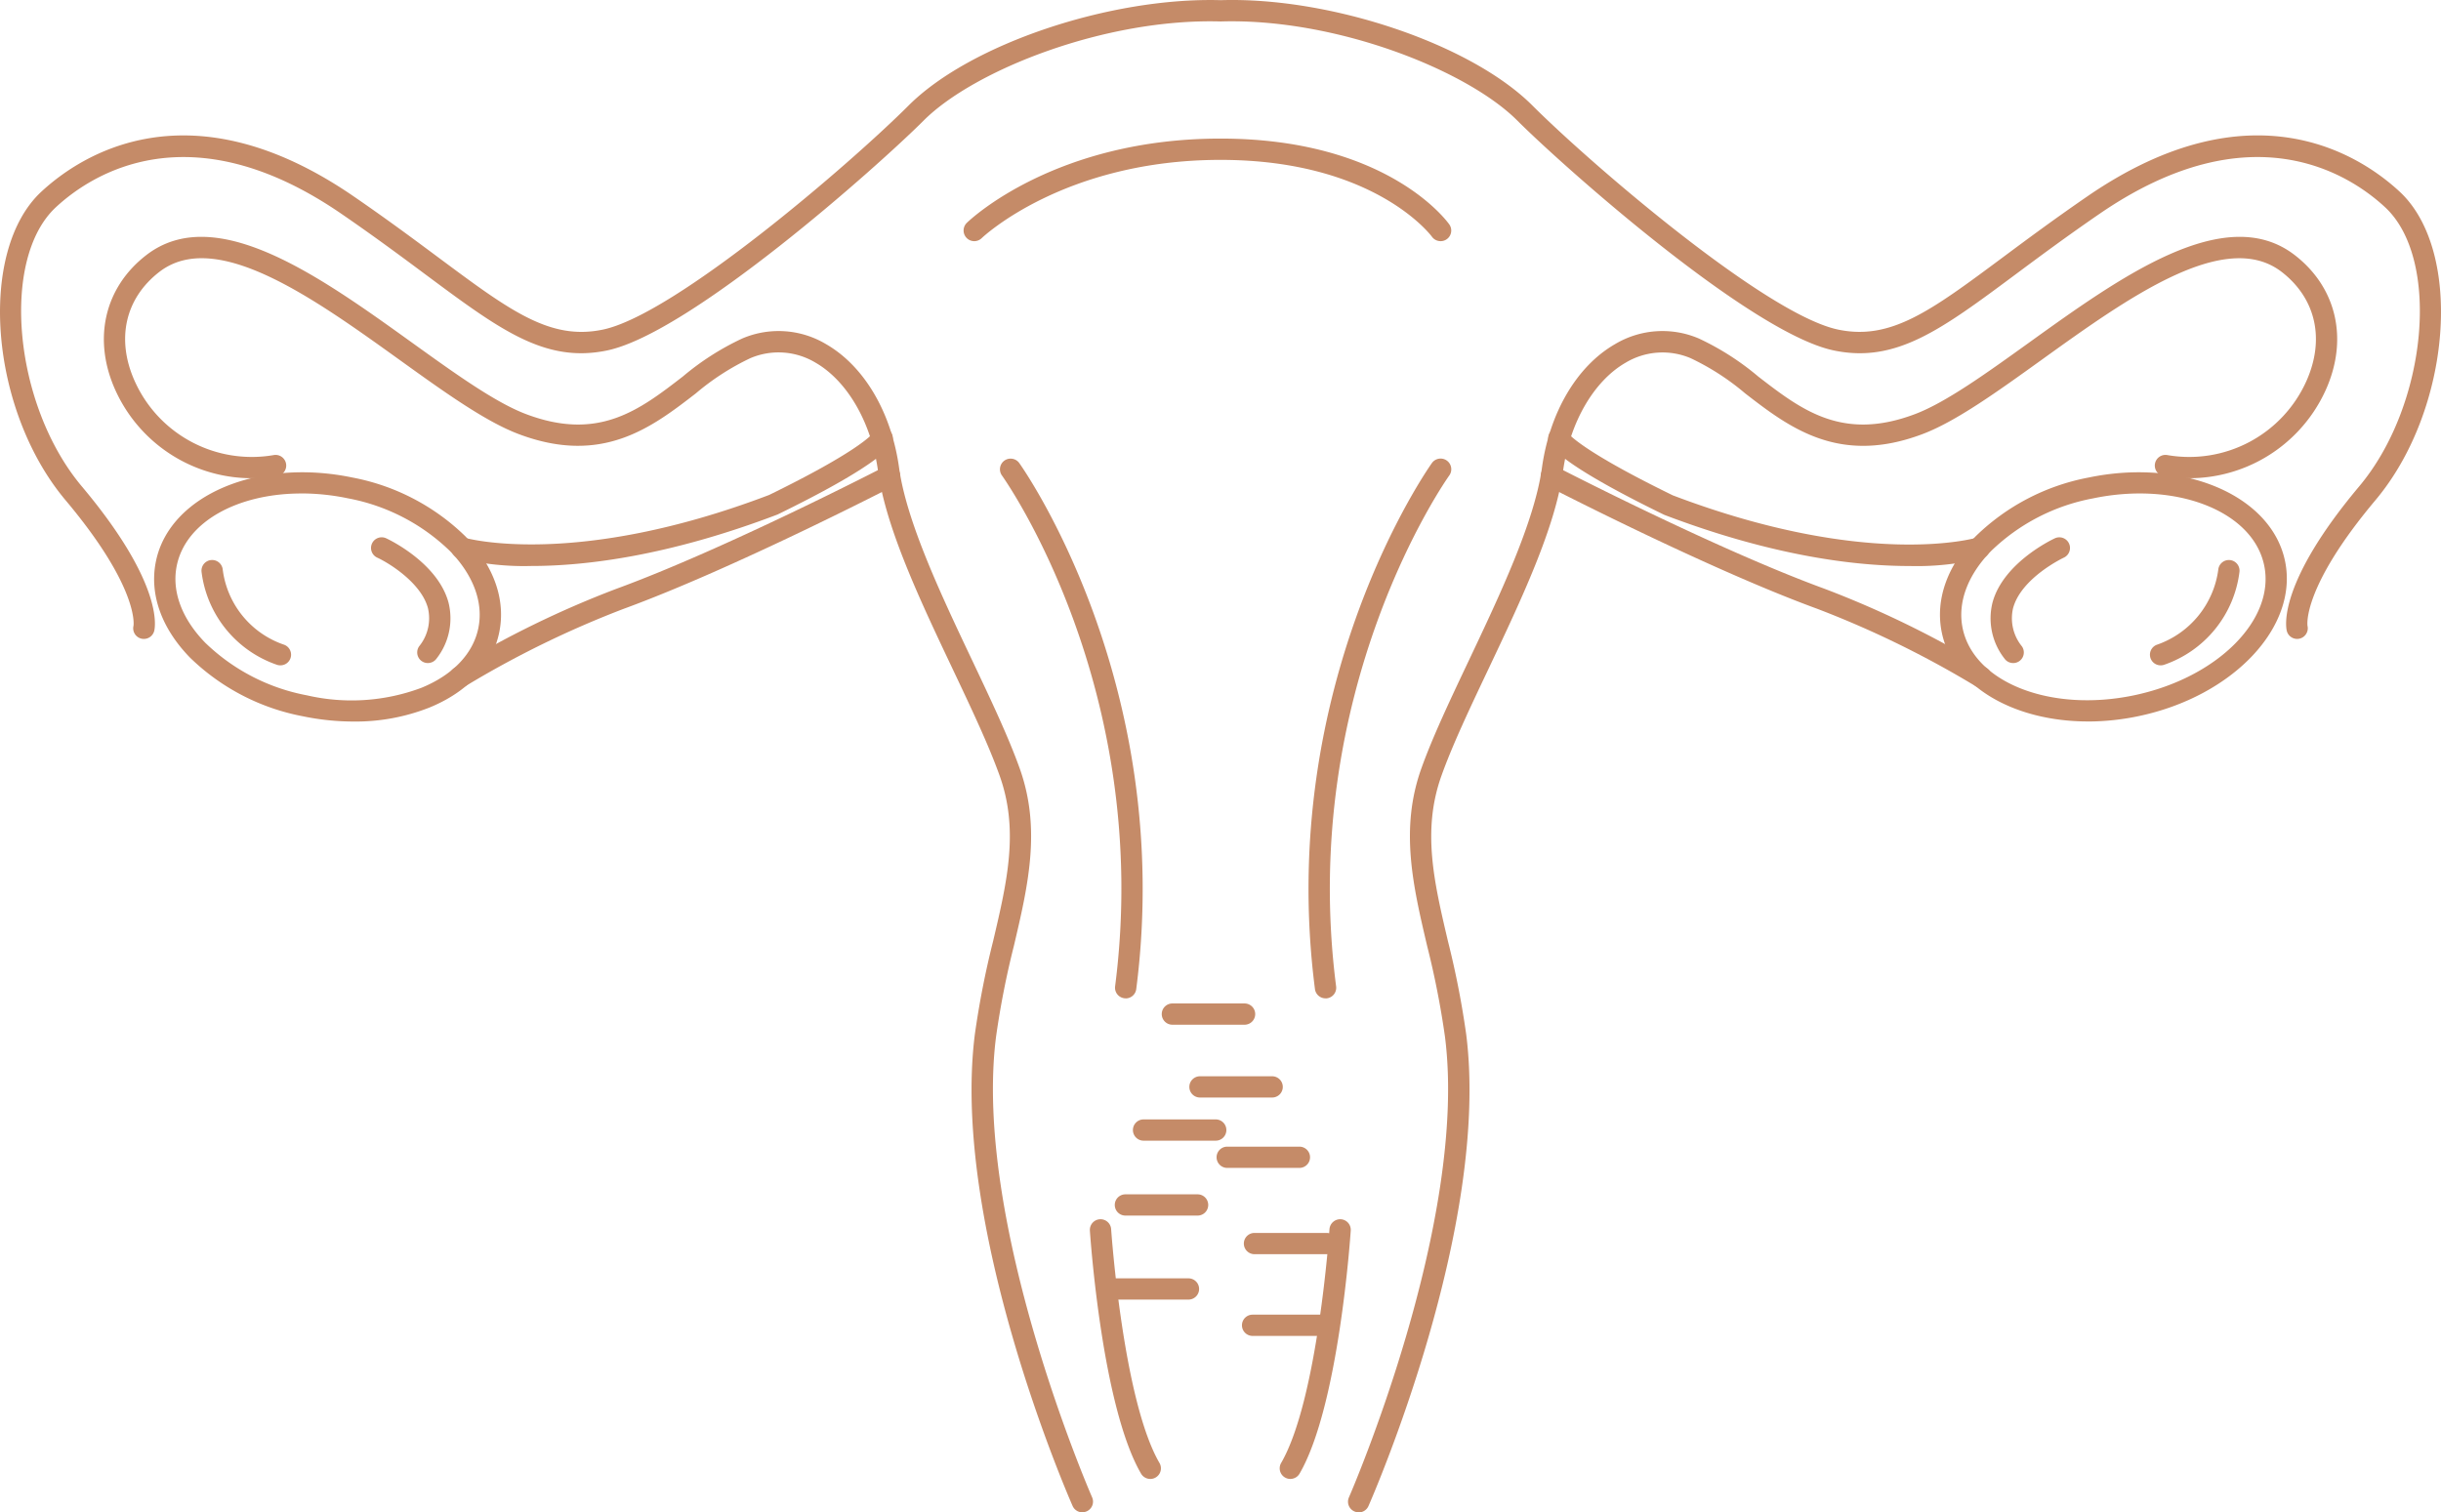 <?xml version="1.0" encoding="UTF-8"?> <svg xmlns="http://www.w3.org/2000/svg" xmlns:xlink="http://www.w3.org/1999/xlink" id="Group_110" data-name="Group 110" width="229.648" height="142.32" viewBox="0 0 229.648 142.32"><defs><clipPath id="clip-path"><rect id="Rectangle_31" data-name="Rectangle 31" width="229.648" height="142.32" fill="#c58b68"></rect></clipPath></defs><g id="Group_41" data-name="Group 41" clip-path="url(#clip-path)"><path id="Path_90" data-name="Path 90" d="M101.658,141.932a1,1,0,0,1-.918-.6c-.47-1.069-11.481-26.384-9.194-44.4a83.475,83.475,0,0,1,1.714-8.746c1.317-5.6,2.453-10.432.616-15.574-1.028-2.878-2.665-6.337-4.4-10-3.1-6.541-6.3-13.3-7.043-18.688-.629-4.553-2.883-8.457-5.886-10.187a6.756,6.756,0,0,0-6.13-.416,23.314,23.314,0,0,0-5.13,3.317c-4.128,3.185-8.809,6.8-16.684,3.814-3.134-1.186-7.026-3.984-11.147-6.948-8.106-5.828-17.3-12.433-22.64-8.3-3.224,2.5-4.084,6.346-2.3,10.3A12.072,12.072,0,0,0,25.567,42.44a1,1,0,0,1,.376,1.969,14.094,14.094,0,0,1-15.257-8.077c-2.157-4.783-1.044-9.652,2.9-12.707,6.529-5.055,16.362,2.014,25.037,8.253,4.011,2.884,7.8,5.609,10.686,6.7,6.839,2.587,10.681-.384,14.752-3.526a25.192,25.192,0,0,1,5.6-3.586A8.7,8.7,0,0,1,77.547,32c3.581,2.063,6.149,6.418,6.871,11.65.7,5.079,3.979,12,6.871,18.1,1.756,3.709,3.414,7.212,4.476,10.182,2.035,5.7.779,11.047-.552,16.708a81.265,81.265,0,0,0-1.676,8.54c-2.219,17.47,8.926,43.084,9.038,43.341a1,1,0,0,1-.916,1.405" transform="translate(0.17 0.388)" fill="#c58b68"></path><path id="Path_91" data-name="Path 91" d="M133.952,22.467a1,1,0,0,1-.819-.423c-.05-.069-5.369-7.225-19.886-7.225-14.716,0-22.392,7.291-22.467,7.365a1,1,0,0,1-1.4-1.438c.334-.325,8.344-7.932,23.864-7.932,15.63,0,21.29,7.742,21.523,8.072a1,1,0,0,1-.817,1.582" transform="translate(1.578 0.227)" fill="#c58b68"></path><path id="Path_92" data-name="Path 92" d="M104.266,93.2a.936.936,0,0,1-.129-.008,1,1,0,0,1-.866-1.122C106.881,64.021,92.771,44.2,92.628,44a1,1,0,1,1,1.623-1.177c.148.2,14.718,20.675,11.008,49.508a1,1,0,0,1-.993.874" transform="translate(1.638 0.751)" fill="#c58b68"></path><path id="Path_93" data-name="Path 93" d="M122.56,93.2a1,1,0,0,1-.993-.874c-3.712-28.833,10.86-49.3,11.008-49.508A1,1,0,0,1,134.2,44c-.142.2-14.249,20.06-10.642,48.076a1,1,0,0,1-.866,1.122.936.936,0,0,1-.129.008" transform="translate(2.143 0.751)" fill="#c58b68"></path><path id="Path_94" data-name="Path 94" d="M106.432,137.181a1,1,0,0,1-.868-.5c-3.672-6.326-4.768-22.2-4.813-22.871a1,1,0,0,1,2-.132c.011.16,1.108,16.075,4.546,22a1,1,0,0,1-.866,1.505" transform="translate(1.785 1.997)" fill="#c58b68"></path><path id="Path_95" data-name="Path 95" d="M119.3,137.181a1,1,0,0,1-.866-1.505c3.438-5.922,4.535-21.837,4.546-22a1.016,1.016,0,0,1,1.067-.933,1,1,0,0,1,.934,1.066c-.045.674-1.141,16.545-4.814,22.871a1,1,0,0,1-.867.5" transform="translate(2.096 1.997)" fill="#c58b68"></path><path id="Path_96" data-name="Path 96" d="M33.016,67.128a23.5,23.5,0,0,1-4.794-.5A20.739,20.739,0,0,1,17.612,61.1c-2.7-2.78-3.831-6-3.189-9.077,1.294-6.191,9.59-9.713,18.488-7.857a20.726,20.726,0,0,1,10.61,5.523c2.7,2.78,3.831,6,3.189,9.078h0c-.641,3.073-2.97,5.574-6.554,7.042a18.925,18.925,0,0,1-7.139,1.32M28.1,45.666c-5.969,0-10.854,2.639-11.717,6.768-.5,2.4.446,4.983,2.666,7.271a18.712,18.712,0,0,0,9.58,4.958,18.7,18.7,0,0,0,10.764-.709c2.95-1.207,4.852-3.195,5.353-5.6s-.446-4.984-2.666-7.271a18.7,18.7,0,0,0-9.58-4.958,21.581,21.581,0,0,0-4.4-.463" transform="translate(0.252 0.774)" fill="#c58b68"></path><path id="Path_97" data-name="Path 97" d="M39.645,61.518a1,1,0,0,1-.82-1.576,4.176,4.176,0,0,0,.826-3.6c-.643-2.381-3.662-4.234-4.771-4.746a1,1,0,1,1,.842-1.82c.2.092,4.847,2.279,5.864,6.042a6.135,6.135,0,0,1-1.118,5.27,1,1,0,0,1-.822.428" transform="translate(0.608 0.88)" fill="#c58b68"></path><path id="Path_98" data-name="Path 98" d="M26.036,61.695a.99.99,0,0,1-.313-.051,10.62,10.62,0,0,1-7.093-8.762,1,1,0,0,1,1.995-.193,8.614,8.614,0,0,0,5.726,7.051,1,1,0,0,1-.313,1.955" transform="translate(0.33 0.917)" fill="#c58b68"></path><path id="Path_99" data-name="Path 99" d="M49.26,52.561a25.536,25.536,0,0,1-6.856-.736,1,1,0,0,1,.58-1.918c.162.047,10.4,2.91,28.637-4.029,8.236-4.023,9.621-5.632,9.747-5.794A1,1,0,0,1,83.149,41c-.256.57-1.817,2.366-10.733,6.716-10.3,3.921-18.093,4.846-23.156,4.846" transform="translate(0.739 0.701)" fill="#c58b68"></path><path id="Path_100" data-name="Path 100" d="M42.541,63.953A1,1,0,0,1,42.01,62.1a92.645,92.645,0,0,1,15.256-7.458c10.2-3.731,25.083-11.411,25.231-11.489a1,1,0,0,1,.922,1.781c-.151.078-15.144,7.818-25.464,11.592A92.456,92.456,0,0,0,43.071,63.8a.987.987,0,0,1-.529.153" transform="translate(0.736 0.763)" fill="#c58b68"></path><path id="Path_101" data-name="Path 101" d="M125.612,141.932a.99.99,0,0,1-.4-.084,1,1,0,0,1-.514-1.321c.112-.256,11.257-25.879,9.038-43.34a81.289,81.289,0,0,0-1.676-8.541c-1.33-5.661-2.587-11.008-.552-16.708,1.061-2.972,2.72-6.474,4.476-10.181,2.891-6.106,6.169-13.027,6.871-18.105.722-5.232,3.289-9.586,6.871-11.65a8.7,8.7,0,0,1,7.889-.536,25.16,25.16,0,0,1,5.6,3.587c4.072,3.142,7.918,6.11,14.75,3.525,2.886-1.092,6.675-3.817,10.686-6.7,8.675-6.238,18.508-13.308,25.037-8.254,3.946,3.055,5.059,7.926,2.9,12.708a14.105,14.105,0,0,1-15.258,8.078,1,1,0,0,1,.376-1.97,12.081,12.081,0,0,0,13.055-6.931c1.781-3.954.921-7.8-2.3-10.3-5.347-4.14-14.535,2.468-22.64,8.3-4.121,2.965-8.013,5.763-11.147,6.949-7.877,2.979-12.557-.629-16.684-3.814a23.333,23.333,0,0,0-5.13-3.318,6.753,6.753,0,0,0-6.13.418c-3,1.729-5.258,5.632-5.886,10.186-.742,5.385-3.946,12.148-7.043,18.689-1.735,3.662-3.374,7.119-4.4,10-1.837,5.144-.7,9.979.616,15.576a83.227,83.227,0,0,1,1.713,8.746c2.289,18.016-8.723,43.33-9.193,44.4a1,1,0,0,1-.918.6" transform="translate(2.208 0.388)" fill="#c58b68"></path><path id="Path_102" data-name="Path 102" d="M13.534,60.127A1.045,1.045,0,0,1,13.3,60.1a1,1,0,0,1-.74-1.21c.008-.032.555-3.55-6.4-11.825C-.983,38.558-2.147,23.633,3.9,18.03c3.674-3.405,13.89-10.179,29.344.43,3.111,2.134,5.712,4.069,8.007,5.776,6.776,5.04,10.507,7.82,15.47,6.781C63.536,29.593,80.06,15.35,85.486,9.924,91.263,4.148,104.448-.282,114.855.016c10.321-.322,23.532,4.132,29.307,9.907,5.426,5.426,21.951,19.669,28.767,21.093,4.96,1.035,8.693-1.74,15.472-6.781,2.295-1.708,4.9-3.641,8.006-5.777,15.455-10.611,25.67-3.834,29.343-.429,6.045,5.6,4.882,20.528-2.263,29.034-6.951,8.275-6.4,11.793-6.4,11.826a1,1,0,0,1-1.95.469c-.1-.436-.8-4.518,6.812-13.583,6.423-7.647,7.7-21.4,2.436-26.275-3.321-3.079-12.585-9.179-26.846.612-3.08,2.114-5.665,4.036-7.945,5.732-7.007,5.212-11.24,8.356-17.077,7.135-7.825-1.634-25.477-17.34-29.774-21.638-4.763-4.762-17.119-9.649-27.89-9.321C104.016,1.7,91.667,6.579,86.9,11.341c-4.3,4.3-21.95,20-29.775,21.638-5.845,1.22-10.069-1.926-17.075-7.134-2.282-1.7-4.867-3.619-7.945-5.733C17.844,10.323,8.58,16.422,5.261,19.5,0,24.377,1.273,38.129,7.7,45.776c7.616,9.065,6.916,13.148,6.812,13.583a1,1,0,0,1-.974.767" transform="translate(0 0)" fill="#c58b68"></path><path id="Path_103" data-name="Path 103" d="M193.265,67.121c-6.941,0-12.7-3.282-13.755-8.353-.642-3.074.491-6.3,3.188-9.078a20.726,20.726,0,0,1,10.61-5.523c8.9-1.859,17.2,1.665,18.489,7.857s-4.9,12.741-13.8,14.6a23.219,23.219,0,0,1-4.733.5m-11.794-8.764c1.067,5.108,8.288,7.938,16.119,6.3s13.312-7.12,12.246-12.229-8.293-7.94-16.119-6.3a18.7,18.7,0,0,0-9.58,4.958c-2.221,2.286-3.167,4.869-2.666,7.271" transform="translate(3.177 0.774)" fill="#c58b68"></path><path id="Path_104" data-name="Path 104" d="M186.137,61.518a1,1,0,0,1-.822-.428,6.133,6.133,0,0,1-1.119-5.27c1.017-3.764,5.667-5.951,5.864-6.042a1,1,0,0,1,.843,1.82c-.041.018-4,1.892-4.773,4.75a4.179,4.179,0,0,0,.828,3.595,1,1,0,0,1-.82,1.576" transform="translate(3.26 0.88)" fill="#c58b68"></path><path id="Path_105" data-name="Path 105" d="M199.762,61.695a1,1,0,0,1-.313-1.955,8.7,8.7,0,0,0,5.725-7.048,1,1,0,1,1,1.995.19,10.62,10.62,0,0,1-7.092,8.762.99.99,0,0,1-.313.051" transform="translate(3.521 0.917)" fill="#c58b68"></path><path id="Path_106" data-name="Path 106" d="M177.089,52.565c-5.054,0-12.816-.921-23.048-4.814-9-4.385-10.558-6.181-10.815-6.752a1,1,0,0,1,1.781-.916c.125.162,1.514,1.772,9.83,5.83,18.294,6.955,28.452,4.023,28.553,3.994a1,1,0,1,1,.581,1.918,25.658,25.658,0,0,1-6.882.739" transform="translate(2.536 0.701)" fill="#c58b68"></path><path id="Path_107" data-name="Path 107" d="M183.848,63.953a.989.989,0,0,1-.529-.153,92.524,92.524,0,0,0-14.884-7.274c-10.322-3.774-25.315-11.513-25.465-11.592a1,1,0,0,1,.922-1.781c.149.078,15.031,7.76,25.232,11.489A92.693,92.693,0,0,1,184.379,62.1a1,1,0,0,1-.531,1.852" transform="translate(2.523 0.763)" fill="#c58b68"></path><path id="Path_108" data-name="Path 108" d="M115.187,94.789h-6.792a1,1,0,0,1,0-2h6.792a1,1,0,1,1,0,2" transform="translate(1.902 1.644)" fill="#c58b68"></path><path id="Path_109" data-name="Path 109" d="M117.736,101.522h-6.791a1,1,0,0,1,0-2h6.791a1,1,0,1,1,0,2" transform="translate(1.948 1.763)" fill="#c58b68"></path><path id="Path_110" data-name="Path 110" d="M112.522,105.511H105.73a1,1,0,1,1,0-2h6.791a1,1,0,1,1,0,2" transform="translate(1.855 1.834)" fill="#c58b68"></path><path id="Path_111" data-name="Path 111" d="M120.256,108.03h-6.792a1,1,0,0,1,0-2h6.792a1,1,0,1,1,0,2" transform="translate(1.992 1.878)" fill="#c58b68"></path><path id="Path_112" data-name="Path 112" d="M110.843,112.439h-6.791a1,1,0,0,1,0-2h6.791a1,1,0,1,1,0,2" transform="translate(1.826 1.956)" fill="#c58b68"></path><path id="Path_113" data-name="Path 113" d="M122.775,116.008h-6.791a1,1,0,0,1,0-2h6.791a1,1,0,0,1,0,2" transform="translate(2.037 2.02)" fill="#c58b68"></path><path id="Path_114" data-name="Path 114" d="M110,120.207h-6.791a1,1,0,1,1,0-2H110a1,1,0,1,1,0,2" transform="translate(1.811 2.094)" fill="#c58b68"></path><path id="Path_115" data-name="Path 115" d="M122.6,123.565h-6.791a1,1,0,1,1,0-2H122.6a1,1,0,0,1,0,2" transform="translate(2.034 2.154)" fill="#c58b68"></path></g></svg> 